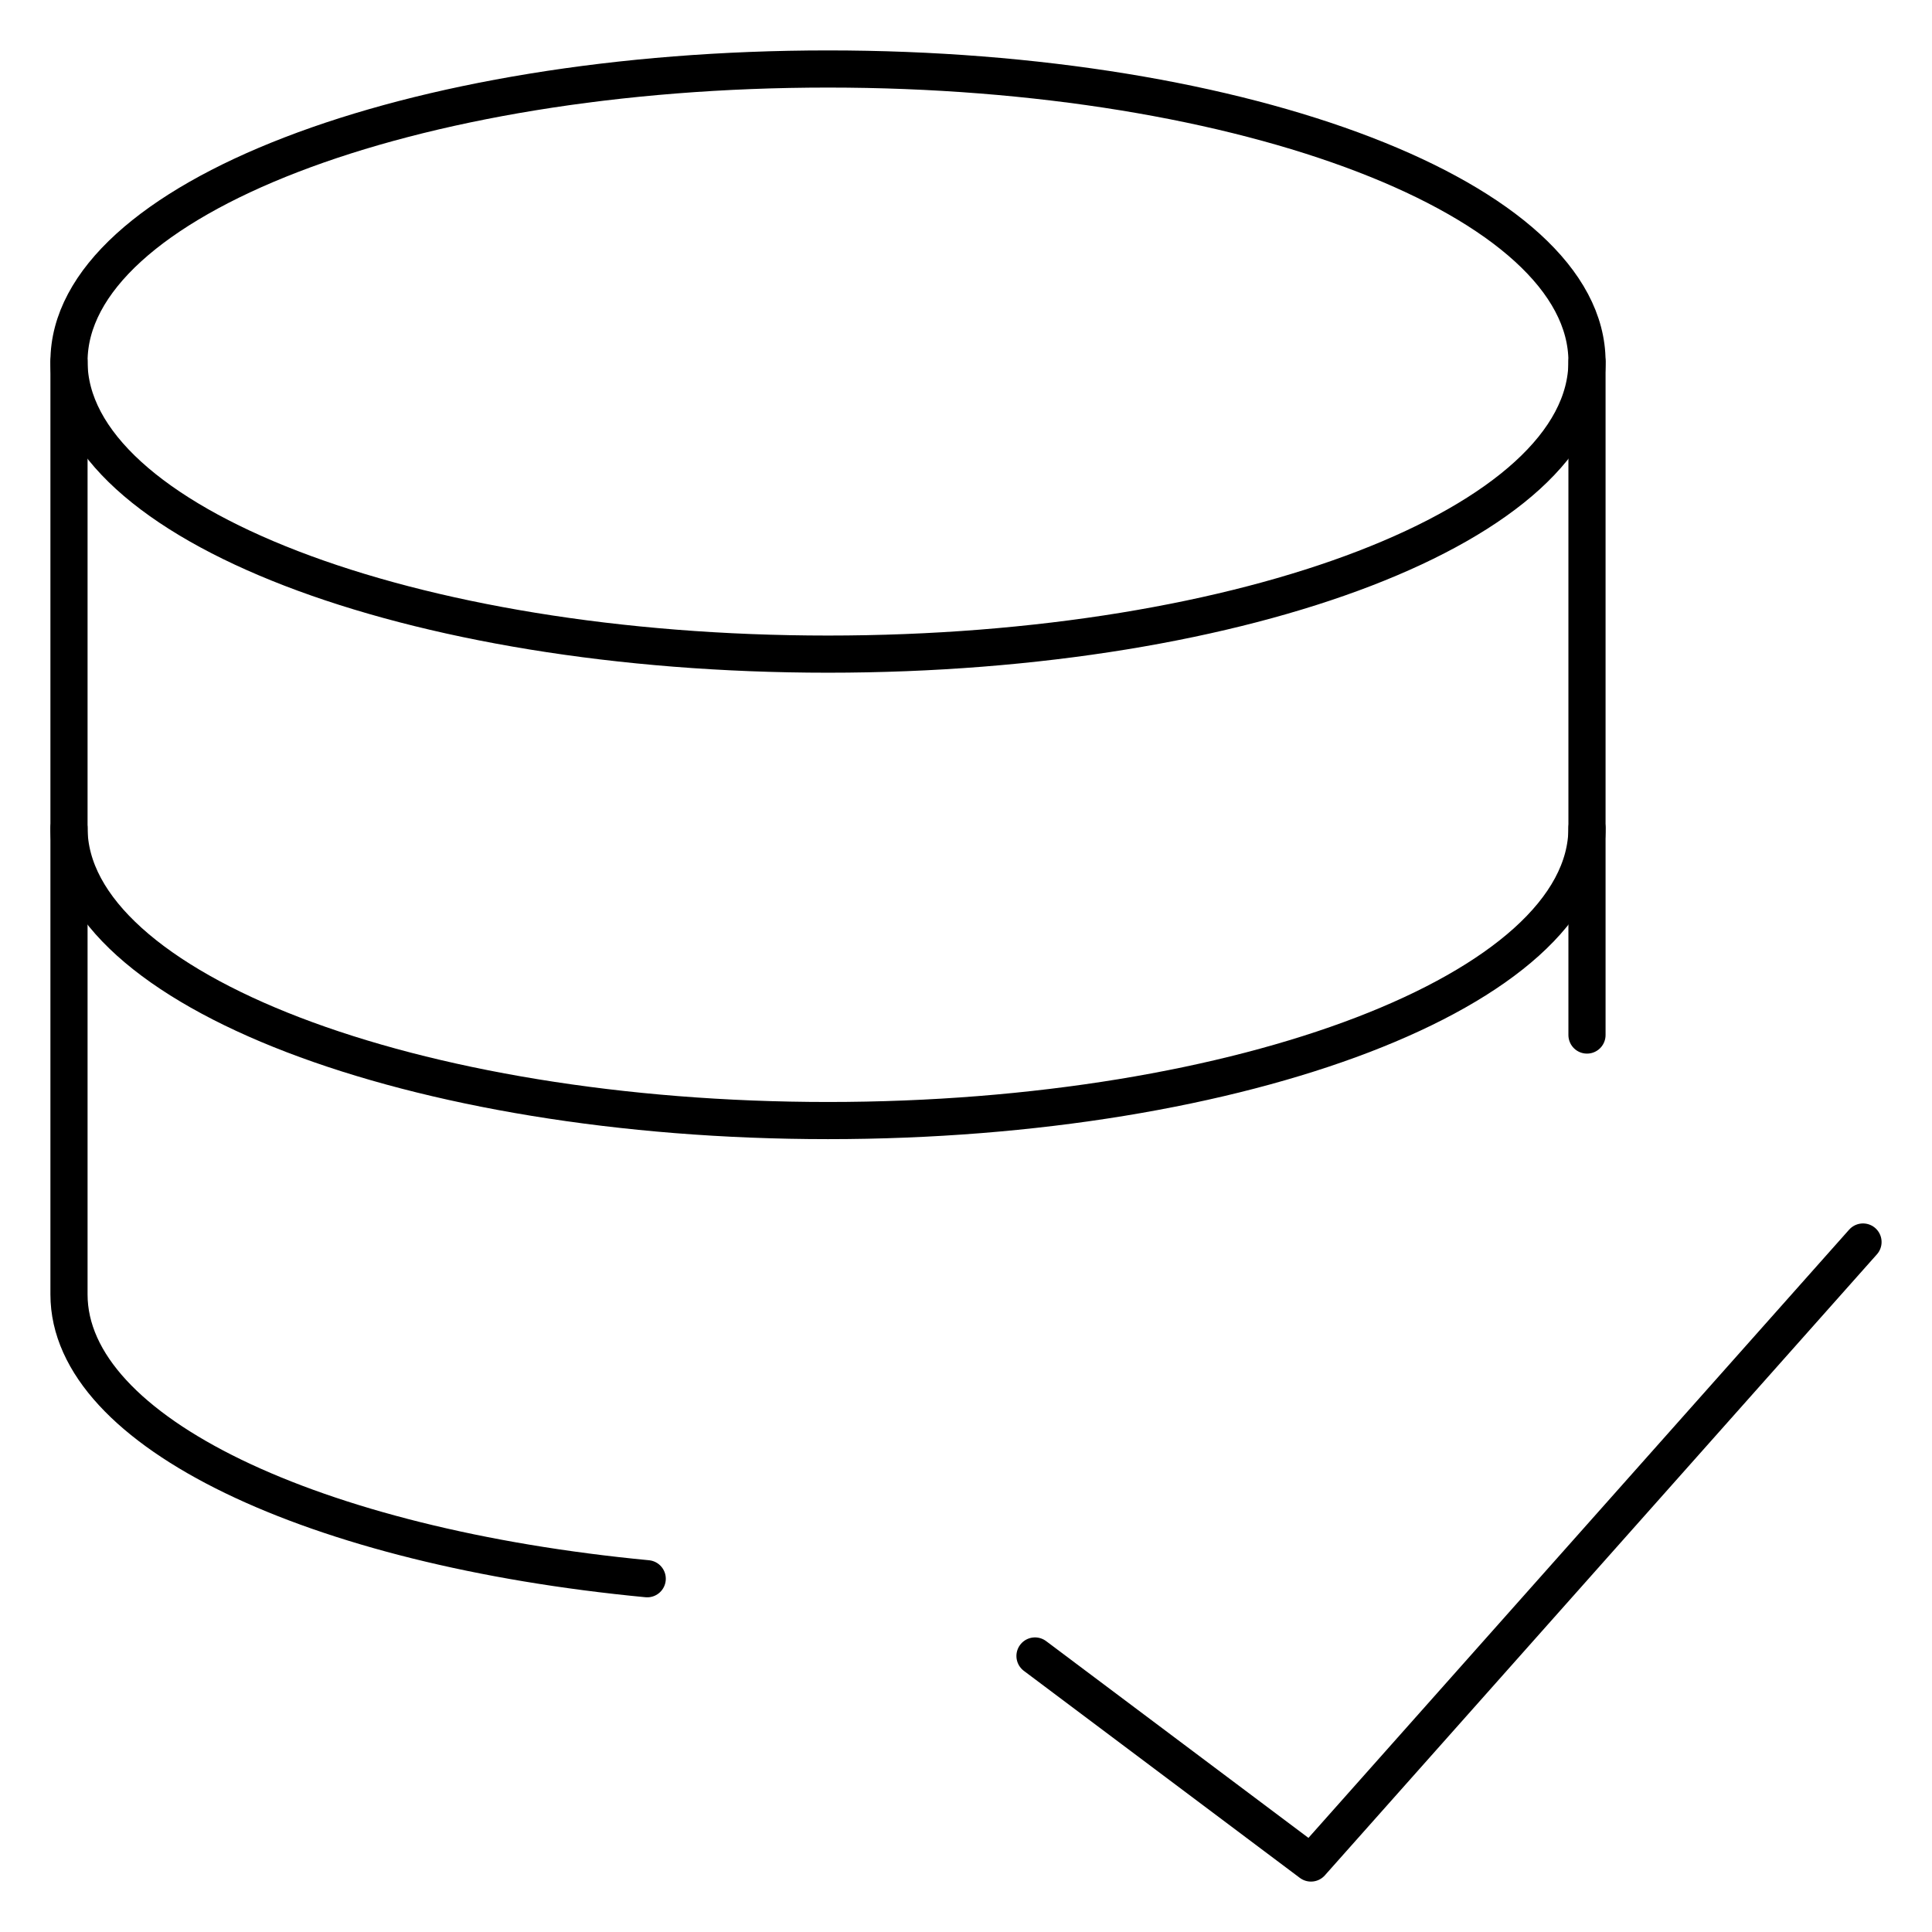 <svg width="52" height="52" viewBox="0 0 52 52" fill="none" xmlns="http://www.w3.org/2000/svg">
<path d="M22.285 17.606C33.568 17.606 42.714 14.08 42.714 9.731C42.714 5.383 33.568 1.857 22.285 1.857C11.003 1.857 1.857 5.383 1.857 9.731C1.857 14.08 11.003 17.606 22.285 17.606Z" stroke="black" stroke-linecap="round" stroke-linejoin="round"/>
<path d="M42.714 27.858V9.732" stroke="black" stroke-linecap="round" stroke-linejoin="round"/>
<path d="M1.857 9.732V34.84C1.857 38.555 8.468 41.638 17.42 42.492" stroke="black" stroke-linecap="round" stroke-linejoin="round"/>
<path d="M42.714 22.286C42.714 26.631 33.428 30.16 22.285 30.16C11.143 30.16 1.857 26.631 1.857 22.286" stroke="black" stroke-linecap="round" stroke-linejoin="round"/>
<path d="M50.143 33.429L35.285 50.143L27.857 44.571" stroke="black" stroke-linecap="round" stroke-linejoin="round"/>
</svg>
